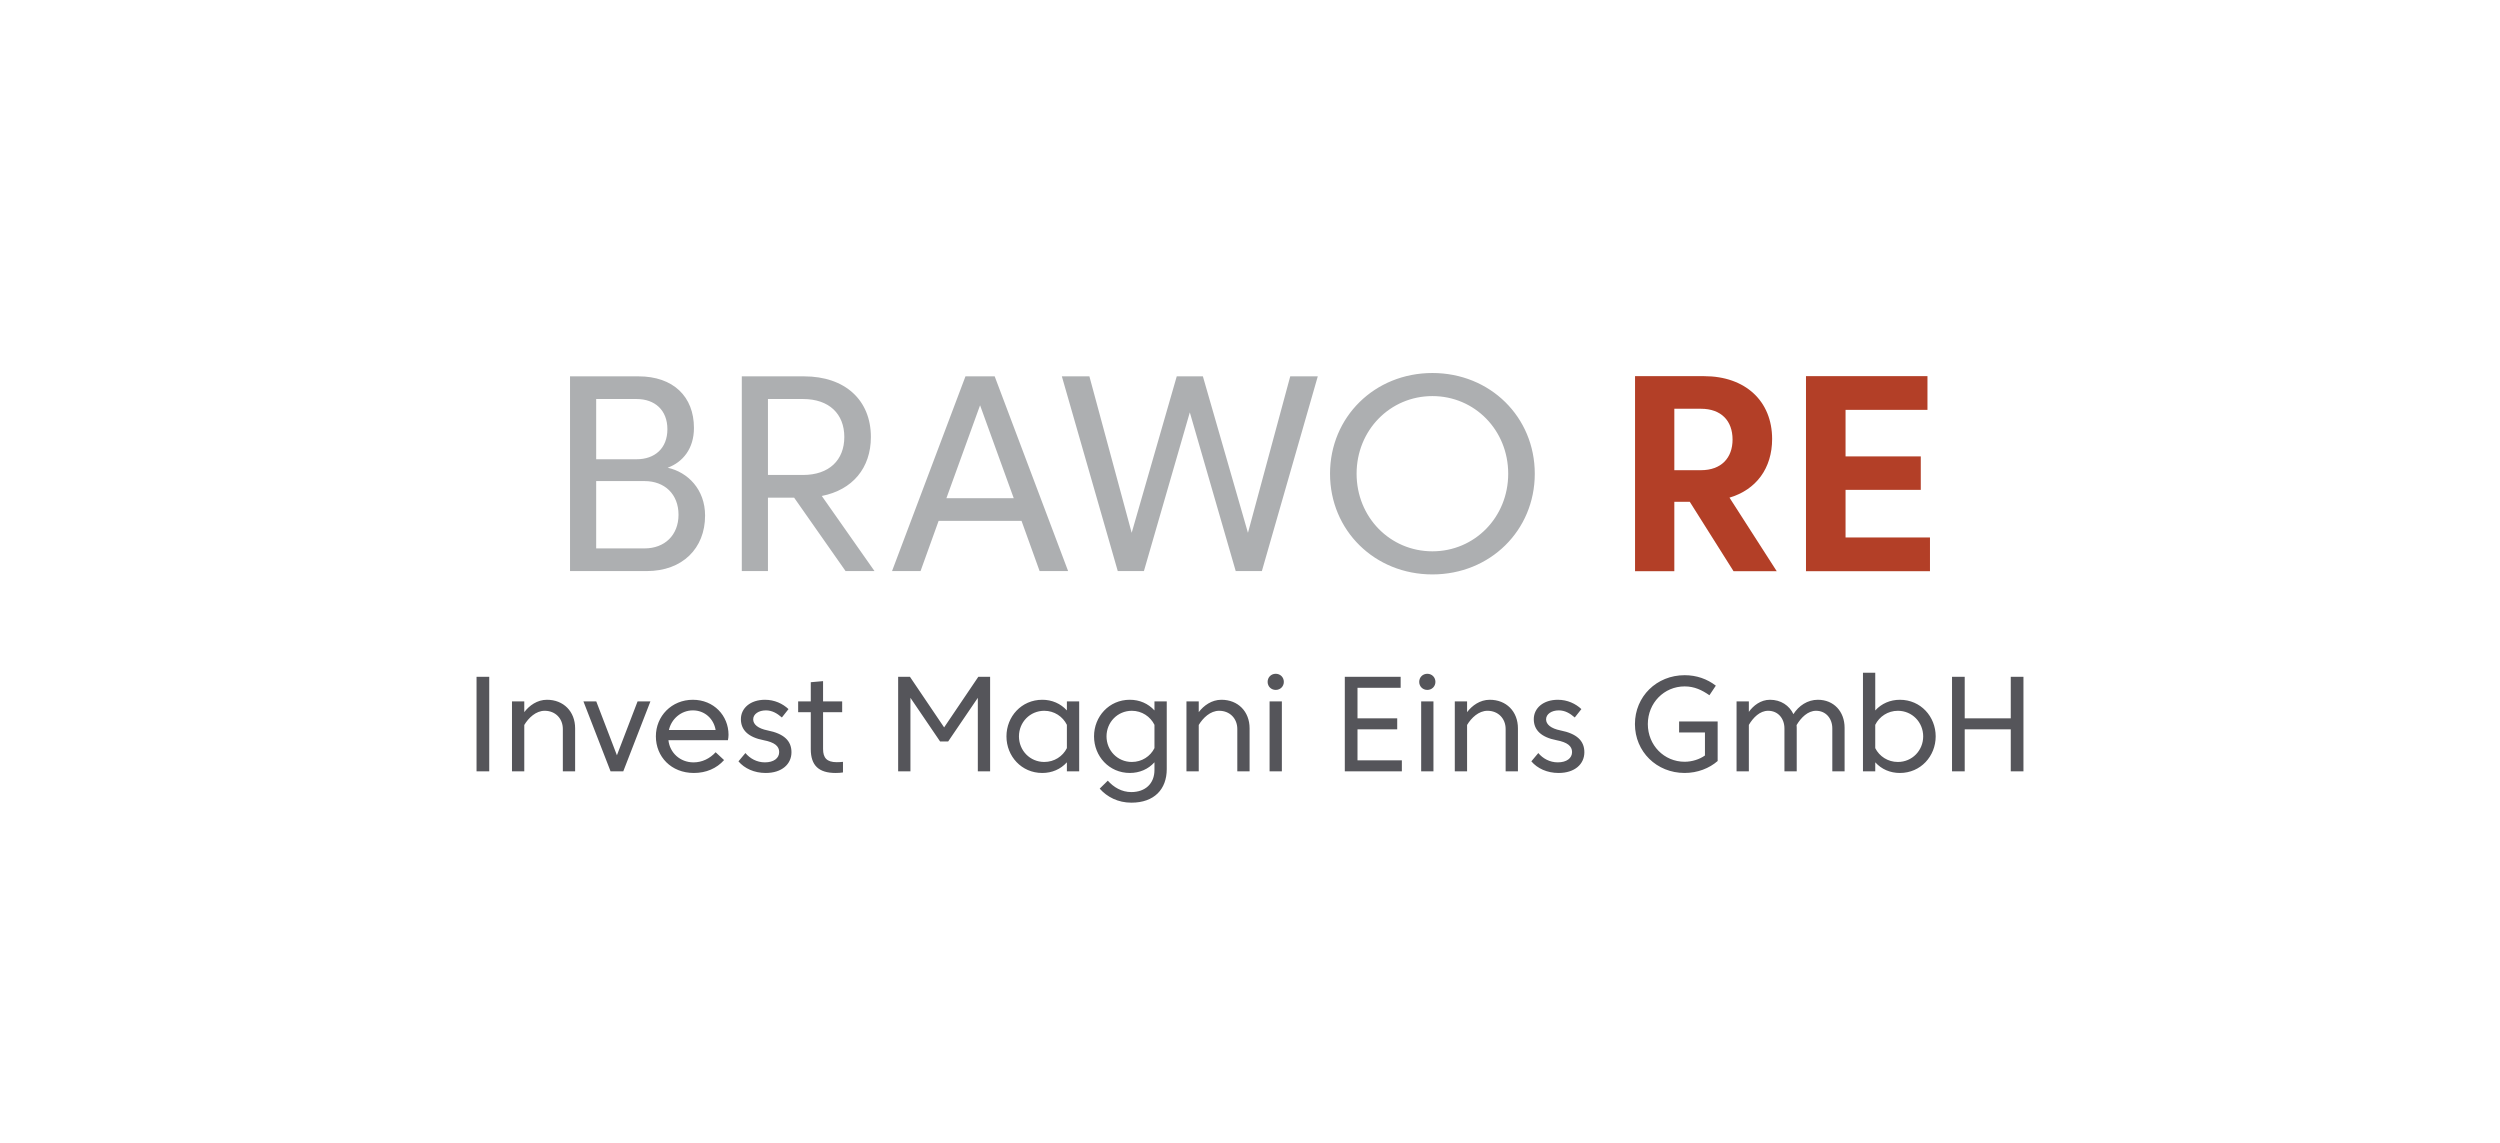 <?xml version="1.0" encoding="UTF-8"?>
<svg xmlns="http://www.w3.org/2000/svg" id="Ebene_1" viewBox="0 0 280 128">
  <defs>
    <style>.cls-1{fill:#55555a;}.cls-2{fill:#b33f27;}.cls-3{fill:none;}.cls-4{fill:#adafb1;}</style>
  </defs>
  <rect class="cls-3" width="280" height="128"></rect>
  <path class="cls-1" d="M218.626,86.391h1.422v-4.704h5.157v4.704h1.422v-10.587h-1.422v4.651h-5.157v-4.651h-1.422v10.587ZM212.788,78.375c-1.089,0-2.057.424-2.76,1.195v-4.22h-1.376v11.041h1.376v-1.013c.703.779,1.671,1.195,2.76,1.195,2.329,0,4.008-1.883,4.008-4.099,0-2.216-1.679-4.099-4.008-4.099M212.561,85.34c-1.119,0-2.072-.628-2.534-1.55v-2.609c.461-.93,1.414-1.573,2.534-1.573,1.603,0,2.836,1.286,2.836,2.866,0,1.58-1.233,2.866-2.836,2.866M195.871,81.188c.492-.832,1.24-1.581,2.163-1.581,1.104,0,1.823.862,1.823,1.981v4.802h1.376v-4.878c0-.098-.008-.212-.015-.302.499-.847,1.263-1.603,2.178-1.603,1.104,0,1.823.862,1.823,1.981v4.802h1.376v-4.878c0-1.823-1.21-3.138-2.995-3.138-1.157,0-2.148.673-2.737,1.611-.461-.968-1.407-1.611-2.624-1.611-1.044,0-1.868.658-2.367,1.354v-1.172h-1.377v7.835h1.377v-5.203h0ZM188.679,76.877c1.104,0,1.951.416,2.776.991l.718-1.074c-.976-.749-2.148-1.172-3.494-1.172-3.138,0-5.566,2.39-5.566,5.475,0,3.086,2.428,5.475,5.566,5.475,1.452,0,2.76-.522,3.698-1.338v-4.432h-4.318v1.233h2.896v2.579c-.612.439-1.467.703-2.276.703-2.299,0-4.122-1.853-4.122-4.22s1.823-4.22,4.122-4.22M171.512,85.272c.673.794,1.769,1.301,3.048,1.301,1.822,0,2.889-.998,2.889-2.322,0-1.301-.869-2.087-2.67-2.443-1.089-.219-1.618-.681-1.618-1.24,0-.59.613-1.006,1.422-1.006.688,0,1.24.318,1.792.794l.741-.938c-.643-.605-1.566-1.044-2.632-1.044-1.641,0-2.7.938-2.7,2.17,0,1.218.824,2.027,2.548,2.359,1.225.234,1.739.666,1.739,1.324,0,.696-.613,1.157-1.603,1.157-.892,0-1.671-.431-2.178-1.044l-.779.93h0ZM164.313,81.195c.476-.794,1.301-1.588,2.284-1.588,1.202,0,2.034.87,2.034,2.042v4.741h1.377v-4.817c0-1.891-1.301-3.199-3.154-3.199-1.097,0-1.981.65-2.541,1.384v-1.202h-1.376v7.835h1.376v-5.195ZM158.951,76.371c0,.507.393.9.908.9.514,0,.908-.393.908-.9,0-.514-.393-.908-.908-.908-.514,0-.908.393-.908.908M159.171,86.391h1.376v-7.835h-1.376v7.835ZM150.618,86.391h6.39v-1.233h-4.968v-3.471h4.447v-1.233h-4.447v-3.418h4.832v-1.233h-6.254v10.587ZM141.974,76.371c0,.507.393.9.908.9s.908-.393.908-.9c0-.514-.393-.908-.908-.908s-.908.393-.908.908M142.193,86.391h1.376v-7.835h-1.376v7.835ZM134.26,81.195c.476-.794,1.301-1.588,2.284-1.588,1.202,0,2.034.87,2.034,2.042v4.741h1.376v-4.817c0-1.891-1.301-3.199-3.154-3.199-1.096,0-1.981.65-2.541,1.384v-1.202h-1.376v7.835h1.376v-5.195ZM126.766,85.34c-1.603,0-2.836-1.286-2.836-2.866,0-1.581,1.233-2.866,2.836-2.866,1.119,0,2.072.643,2.534,1.573v2.609c-.461.923-1.414,1.55-2.534,1.55M129.3,86.232c0,1.543-1.036,2.48-2.594,2.48-1.081,0-1.981-.544-2.632-1.278l-.908.892c.832.945,2.065,1.573,3.547,1.573,2.571,0,3.963-1.512,3.963-3.759v-7.585h-1.376v1.013c-.703-.771-1.671-1.195-2.76-1.195-2.329,0-4.008,1.883-4.008,4.099,0,2.216,1.679,4.099,4.008,4.099,1.089,0,2.057-.416,2.76-1.195v.855ZM116.731,78.375c-2.329,0-4.008,1.883-4.008,4.099,0,2.216,1.679,4.099,4.008,4.099,1.089,0,2.057-.416,2.76-1.195v1.013h1.377v-7.835h-1.377v1.013c-.703-.771-1.671-1.195-2.76-1.195M116.958,85.34c-1.603,0-2.836-1.286-2.836-2.866,0-1.581,1.233-2.866,2.836-2.866,1.119,0,2.072.643,2.533,1.573v2.609c-.461.923-1.414,1.55-2.533,1.55M106.196,83.041l3.32-4.885v8.236h1.376v-10.587h-1.323l-3.827,5.664-3.827-5.664h-1.323v10.587h1.376v-8.236l3.32,4.885h.908ZM92.183,79.766h2.14v-1.21h-2.14v-2.269l-1.376.121v2.148h-1.414v1.21h1.414v4.137c0,1.823.885,2.67,2.79,2.67.287,0,.628-.023.817-.06v-1.187c-.174.023-.484.038-.703.038-1.104,0-1.527-.484-1.527-1.475v-4.122h0ZM82.708,85.272c.673.794,1.769,1.301,3.048,1.301,1.822,0,2.889-.998,2.889-2.322,0-1.301-.87-2.087-2.67-2.443-1.089-.219-1.618-.681-1.618-1.24,0-.59.612-1.006,1.422-1.006.688,0,1.24.318,1.792.794l.741-.938c-.643-.605-1.565-1.044-2.632-1.044-1.641,0-2.7.938-2.7,2.17,0,1.218.824,2.027,2.549,2.359,1.225.234,1.739.666,1.739,1.324,0,.696-.613,1.157-1.603,1.157-.893,0-1.671-.431-2.178-1.044l-.779.93h0ZM77.603,79.562c1.323,0,2.337.938,2.548,2.201h-5.233c.272-1.248,1.377-2.201,2.685-2.201M74.865,82.905h6.662c.038-.166.068-.408.068-.605,0-2.155-1.656-3.925-3.993-3.925-2.382,0-4.144,1.83-4.144,4.099,0,2.269,1.709,4.099,4.258,4.099,1.369,0,2.556-.514,3.38-1.444l-.945-.877c-.643.703-1.512,1.135-2.473,1.135-1.512,0-2.662-1.082-2.813-2.481M72.846,78.556h-1.437l-2.314,6.035-2.314-6.035h-1.437l3.04,7.835h1.422l3.04-7.835ZM58.72,81.195c.476-.794,1.301-1.588,2.284-1.588,1.202,0,2.034.87,2.034,2.042v4.741h1.376v-4.817c0-1.891-1.301-3.199-3.154-3.199-1.097,0-1.981.65-2.541,1.384v-1.202h-1.377v7.835h1.377v-5.195ZM53.373,86.391h1.422v-10.587h-1.422v10.587Z"></path>
  <path class="cls-4" d="M160.429,41.777c-6.465,0-11.466,4.923-11.466,11.279s5.001,11.279,11.466,11.279,11.466-4.923,11.466-11.279-5.001-11.279-11.466-11.279M160.429,61.748c-4.736,0-8.49-3.817-8.49-8.693s3.755-8.693,8.49-8.693,8.49,3.817,8.49,8.693-3.755,8.693-8.49,8.693M131.796,42.151l-5.048,17.525-4.736-17.525h-3.085l6.262,21.81h2.929l5.141-17.775,5.141,17.775h2.929l6.262-21.81h-3.085l-4.736,17.525-5.048-17.525s-2.929,0-2.929,0ZM105.998,55.797l3.77-10.406,3.77,10.406h-7.54ZM119.629,63.96l-8.225-21.81h-3.271l-8.225,21.81h3.193l2.025-5.624h9.285l2.025,5.624h3.193ZM94.563,48.943c0,2.586-1.698,4.253-4.627,4.253h-3.926v-8.506h3.926c2.929,0,4.627,1.667,4.627,4.253M88.94,55.735l5.764,8.225h3.24l-5.904-8.412c3.427-.67,5.499-3.116,5.499-6.605,0-4.113-2.866-6.792-7.493-6.792h-6.964v21.81h2.929v-8.225h2.929ZM75.994,57.651c0,2.29-1.558,3.77-3.801,3.77h-5.421v-7.54h5.421c2.243,0,3.801,1.464,3.801,3.77M74.748,48.071c0,2.15-1.418,3.365-3.443,3.365h-4.533v-6.745h4.533c2.025,0,3.443,1.23,3.443,3.38M72.442,63.96c3.988,0,6.527-2.539,6.527-6.216,0-2.929-1.932-4.861-4.191-5.359,1.698-.623,2.944-2.134,2.944-4.455,0-3.505-2.306-5.779-6.216-5.779h-7.664v21.81h8.599Z"></path>
  <path class="cls-2" d="M202.27,63.974h13.887v-3.776h-9.455v-5.336h8.426v-3.745h-8.426v-5.211h9.174v-3.776h-13.606v21.844ZM190.505,45.781c2.278,0,3.542,1.358,3.542,3.448,0,2.044-1.248,3.433-3.542,3.433h-2.98v-6.881h2.98ZM183.125,42.13v21.844h4.4v-7.77h1.732l4.899,7.77h4.837l-5.29-8.238c2.996-.889,4.775-3.292,4.775-6.569,0-4.228-2.98-7.037-7.63-7.037,0,0-7.724,0-7.724,0Z"></path>
</svg>
